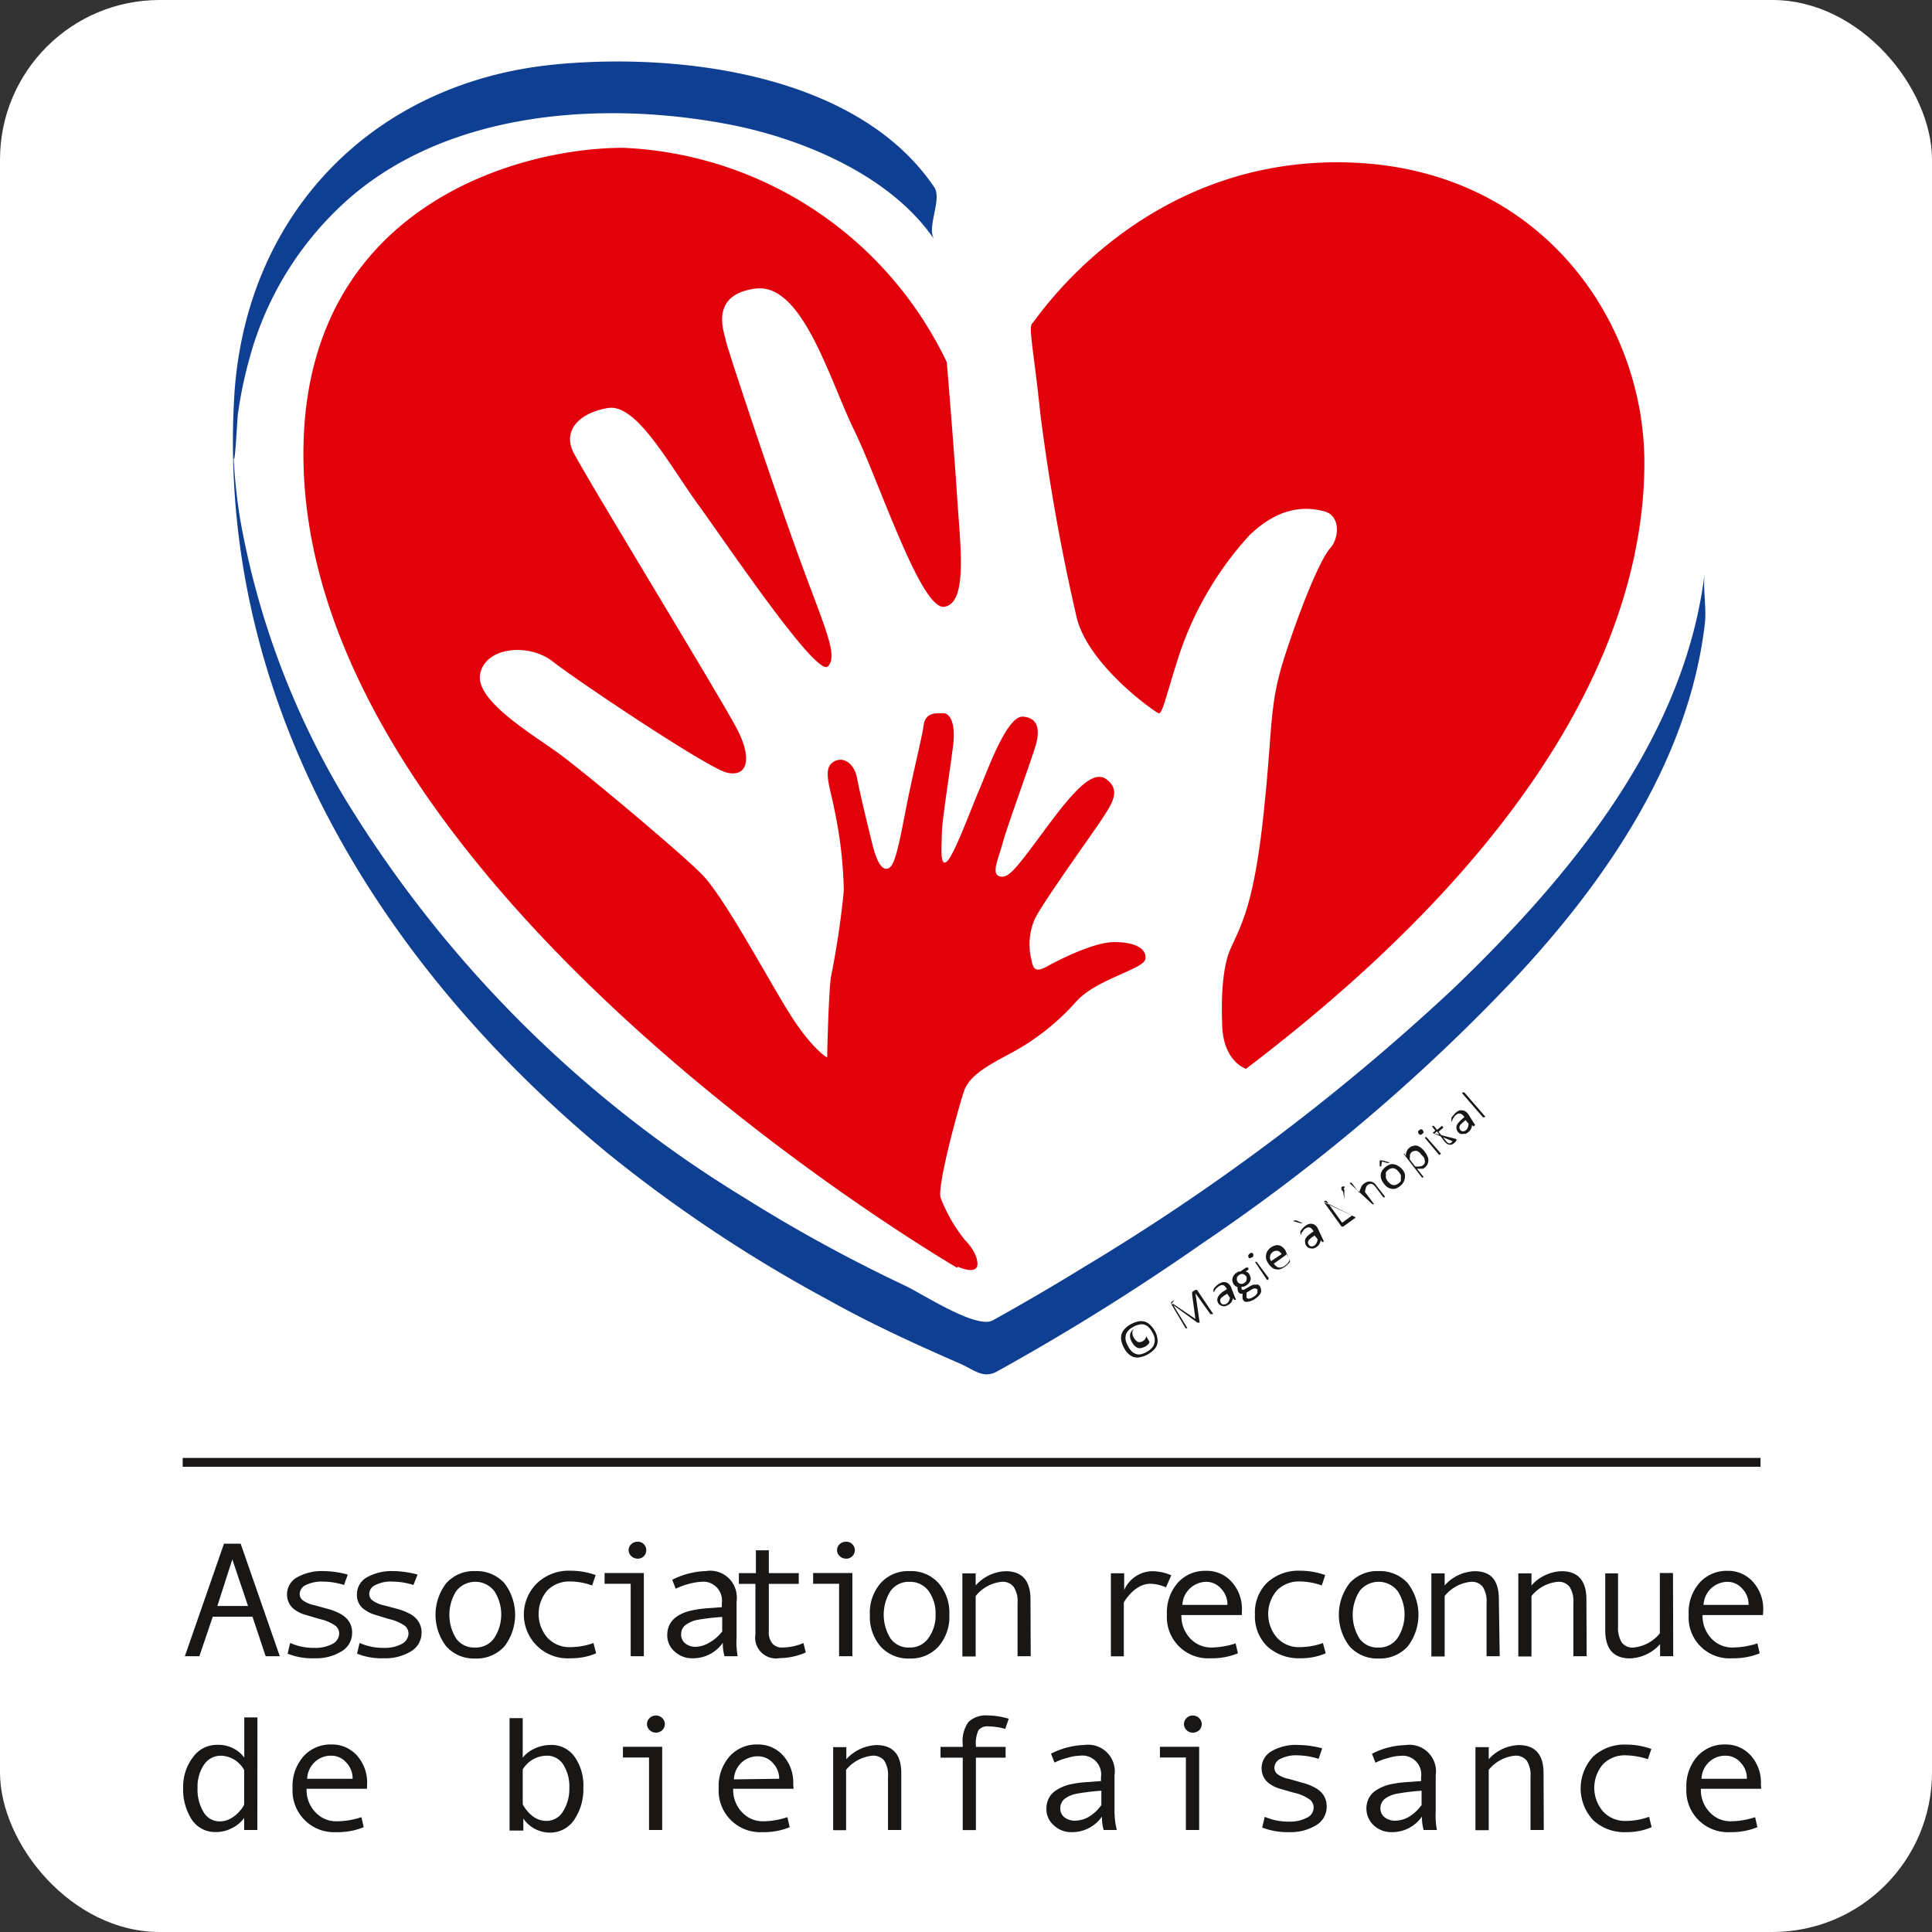 <svg id="Calque_1" data-name="Calque 1" xmlns="http://www.w3.org/2000/svg" width="160" height="160" viewBox="0 0 160 160">
  <rect x="0" y="0" width="160" height="160" fill="#333333" stroke="none"/>
  <defs>
    <style>
      .cls-1 {
        fill: #fff;
      }

      .cls-2 {
        fill: #181716;
      }

      .cls-3 {
        fill: #e2000b;
      }

      .cls-4 {
        fill: #0f3f92;
      }
    </style>
  </defs>
  <title>logo-bienfaisance</title>
  <rect class="cls-1" width="160" height="160" rx="13.22"/>
  <g>
    <path class="cls-2" d="M23.17,137.16H22l-1.09-3.27H17.62l-1.11,3.27h-1.2l3.24-9.32h1.38ZM20.54,133l-1.3-3.86L18,133Z"/>
    <path class="cls-2" d="M28.49,131.26a6,6,0,0,0-1.74-.28,3,3,0,0,0-1.41.28.84.84,0,0,0-.52.75.67.67,0,0,0,.24.51,2.46,2.46,0,0,0,1,.42l1,.28a4.59,4.59,0,0,1,1.18.46,1.87,1.87,0,0,1,.69.65,1.61,1.61,0,0,1,.23.88,1.76,1.76,0,0,1-.88,1.55,4,4,0,0,1-2.24.57,5.44,5.44,0,0,1-2.22-.38l.21-.89a4.75,4.75,0,0,0,2,.41,3.06,3.06,0,0,0,1.49-.32,1,1,0,0,0,.57-.85.86.86,0,0,0-.28-.64,3.64,3.64,0,0,0-1.34-.58l-1.25-.37a2.6,2.6,0,0,1-.75-.36,1.55,1.55,0,0,1-.52-.56,1.59,1.59,0,0,1-.18-.74,1.61,1.61,0,0,1,.83-1.42,4.21,4.21,0,0,1,2.2-.52,7.92,7.92,0,0,1,2,.29Z"/>
    <path class="cls-2" d="M34.24,131.26a6,6,0,0,0-1.73-.28,2.86,2.86,0,0,0-1.41.28.83.83,0,0,0-.52.75.67.67,0,0,0,.24.51,2.39,2.39,0,0,0,.95.42l1.05.28a5,5,0,0,1,1.18.46,1.84,1.84,0,0,1,.68.65,1.61,1.61,0,0,1,.23.88,1.76,1.76,0,0,1-.88,1.55,4.06,4.06,0,0,1-2.23.57,5.49,5.49,0,0,1-2.23-.38l.21-.89a4.75,4.75,0,0,0,2,.41,3,3,0,0,0,1.48-.32,1,1,0,0,0,.57-.85.86.86,0,0,0-.28-.64,3.64,3.64,0,0,0-1.34-.58L31,133.71a2.67,2.67,0,0,1-.74-.36,1.45,1.45,0,0,1-.7-1.3,1.61,1.61,0,0,1,.82-1.42,4.21,4.21,0,0,1,2.2-.52,7.92,7.92,0,0,1,2,.29Z"/>
    <path class="cls-2" d="M39.36,130.11a3.1,3.1,0,0,1,2.41,1,4.3,4.3,0,0,1,0,5.24,3.1,3.1,0,0,1-2.41,1,3.07,3.07,0,0,1-2.4-1,4.29,4.29,0,0,1,0-5.24A3.07,3.07,0,0,1,39.36,130.11Zm0,6.33a1.84,1.84,0,0,0,1.58-.8,3.57,3.57,0,0,0,0-3.87,2,2,0,0,0-2.81-.35,1.93,1.93,0,0,0-.35.35,3.7,3.7,0,0,0,0,3.93A1.82,1.82,0,0,0,39.36,136.44Z"/>
    <path class="cls-2" d="M49.37,136.92a5.21,5.21,0,0,1-2.1.41,3.63,3.63,0,0,1-2.76-6.25,3.8,3.8,0,0,1,2.72-1,6.22,6.22,0,0,1,2.1.36l-.29.86a5.56,5.56,0,0,0-1.8-.33,2.56,2.56,0,0,0-1.91.74,3,3,0,0,0,0,3.91,2.47,2.47,0,0,0,1.91.79,5.91,5.91,0,0,0,1.91-.34Z"/>
    <path class="cls-2" d="M53.32,137.16H52.23v-6H50.07v-.89h3.25Zm-.53-9.48a.69.69,0,0,1,.53.2.72.72,0,0,1,0,1,.69.69,0,0,1-.53.2.75.75,0,0,1-.51-.21.68.68,0,0,1-.22-.5.64.64,0,0,1,.22-.49A.74.74,0,0,1,52.79,127.68Z"/>
    <path class="cls-2" d="M61.09,137.16H60a3.8,3.8,0,0,1-.14-1.11,3,3,0,0,1-2.54,1.28,2.09,2.09,0,0,1-1.43-.54,1.76,1.76,0,0,1-.63-1.4,1.9,1.9,0,0,1,.22-.9,1.93,1.93,0,0,1,.64-.66,3.38,3.38,0,0,1,1-.42,8.67,8.67,0,0,1,1.43-.22l1.23-.09v-.33A1.57,1.57,0,0,0,58.46,131a1.87,1.87,0,0,0-.41,0,4.87,4.87,0,0,0-1,.17,5.92,5.92,0,0,0-1.09.4l-.29-.74a6.56,6.56,0,0,1,2.78-.72A2.2,2.2,0,0,1,61,132a2.29,2.29,0,0,1,0,.64v3A6.3,6.3,0,0,0,61.09,137.16Zm-1.28-2v-1.25a19,19,0,0,0-2,.23,2.44,2.44,0,0,0-1,.41.93.93,0,0,0-.4.8.91.91,0,0,0,.34.75,1.33,1.33,0,0,0,.88.28A2.32,2.32,0,0,0,58.8,136a3.4,3.4,0,0,0,1-.88Z"/>
    <path class="cls-2" d="M66.73,136.85a5.57,5.57,0,0,1-2.17.47,1.73,1.73,0,0,1-2-1.42,1.57,1.57,0,0,1,0-.53v-4.2H61.19v-.89H62.6v-1.89h1.07v1.89h2.48v.89H63.67v3.93a1.44,1.44,0,0,0,.29,1,1,1,0,0,0,.8.34,4.54,4.54,0,0,0,1.78-.37Z"/>
    <path class="cls-2" d="M70.59,137.16h-1.1v-6H67.34v-.89h3.25Zm-.54-9.48a.69.69,0,0,1,.53.2.69.69,0,0,1,0,1l0,0a.69.69,0,0,1-.53.2.75.75,0,0,1-.51-.21.68.68,0,0,1-.22-.5.66.66,0,0,1,.22-.49A.74.74,0,0,1,70.05,127.68Z"/>
    <path class="cls-2" d="M75.33,130.11a3.07,3.07,0,0,1,2.4,1,3.71,3.71,0,0,1,.89,2.61,3.76,3.76,0,0,1-.89,2.63,3.07,3.07,0,0,1-2.4,1,3.1,3.1,0,0,1-2.41-1,3.8,3.8,0,0,1-.88-2.63,3.71,3.71,0,0,1,.89-2.61A3.07,3.07,0,0,1,75.33,130.11Zm0,6.33a1.82,1.82,0,0,0,1.57-.8,3.13,3.13,0,0,0,.58-1.92,3.17,3.17,0,0,0-.57-1.95,1.89,1.89,0,0,0-1.58-.77,1.85,1.85,0,0,0-1.58.76,3.7,3.7,0,0,0,0,3.93,1.82,1.82,0,0,0,1.57.75Z"/>
    <path class="cls-2" d="M85.36,137.16H84.27v-4.41a2.15,2.15,0,0,0-.32-1.33,1.14,1.14,0,0,0-1-.42,3.15,3.15,0,0,0-2.15,1.18v5H79.7V130.3h1.1v1a3.49,3.49,0,0,1,2.48-1.18c1.37,0,2.06.78,2.06,2.34Z"/>
    <path class="cls-2" d="M97,130.46l-.44,1a3.37,3.37,0,0,0-1.25-.3,1.86,1.86,0,0,0-1,.27,2.88,2.88,0,0,0-.85.74,2.38,2.38,0,0,0-.39.55v4.45H92v-6.88h1.1v1.39a2.59,2.59,0,0,1,2.27-1.56A4,4,0,0,1,97,130.46Z"/>
    <path class="cls-2" d="M102.84,133.75h-5a2.7,2.7,0,0,0,.72,1.93,2.38,2.38,0,0,0,1.77.76,6.82,6.82,0,0,0,2-.34l.19.82a5.66,5.66,0,0,1-2.26.41,3.41,3.41,0,0,1-3.62-3.19,3.23,3.23,0,0,1,0-.44,3.71,3.71,0,0,1,.89-2.61,3,3,0,0,1,2.32-1A2.75,2.75,0,0,1,102,131a3.34,3.34,0,0,1,.85,2.41Zm-1.19-.84a1.86,1.86,0,0,0-.54-1.36,1.63,1.63,0,0,0-1.19-.55,2,2,0,0,0-2,1.91Z"/>
    <path class="cls-2" d="M109.79,136.92a5.21,5.21,0,0,1-2.1.41,3.88,3.88,0,0,1-2.76-1,3.48,3.48,0,0,1-1-2.63,3.45,3.45,0,0,1,1-2.62,3.8,3.8,0,0,1,2.72-1,6.22,6.22,0,0,1,2.1.36l-.29.86a5.56,5.56,0,0,0-1.8-.33,2.56,2.56,0,0,0-1.91.74,3,3,0,0,0,0,3.91,2.44,2.44,0,0,0,1.9.79,5.91,5.91,0,0,0,1.91-.34Z"/>
    <path class="cls-2" d="M114.17,130.11a3.1,3.1,0,0,1,2.41,1,4.3,4.3,0,0,1,0,5.24,3.1,3.1,0,0,1-2.41,1,3.07,3.07,0,0,1-2.4-1,4.29,4.29,0,0,1,0-5.24A3.07,3.07,0,0,1,114.17,130.11Zm0,6.33a1.84,1.84,0,0,0,1.58-.8,3.57,3.57,0,0,0,0-3.87,2,2,0,0,0-2.81-.35,1.93,1.93,0,0,0-.35.35,3.7,3.7,0,0,0,0,3.93A1.82,1.82,0,0,0,114.17,136.44Z"/>
    <path class="cls-2" d="M124.2,137.16h-1.09v-4.41a2.22,2.22,0,0,0-.31-1.33,1.14,1.14,0,0,0-1-.42,3.17,3.17,0,0,0-2.16,1.18v5h-1.1V130.3h1.1v1a3.49,3.49,0,0,1,2.49-1.18c1.37,0,2,.78,2,2.34Z"/>
    <path class="cls-2" d="M131.4,137.16h-1.1v-4.41a2.21,2.21,0,0,0-.31-1.33,1.14,1.14,0,0,0-1-.42,3.17,3.17,0,0,0-2.16,1.18v5h-1.09V130.3h1.09v1a3.49,3.49,0,0,1,2.49-1.18c1.37,0,2.06.78,2.06,2.34Z"/>
    <path class="cls-2" d="M138.57,137.16h-1.09v-1a3.49,3.49,0,0,1-2.49,1.18c-1.37,0-2.05-.78-2.05-2.34v-4.7H134v4.4a2.31,2.31,0,0,0,.3,1.31,1.1,1.1,0,0,0,1,.43,3.22,3.22,0,0,0,2.16-1.17v-5h1.09Z"/>
    <path class="cls-2" d="M146,133.75h-5a2.7,2.7,0,0,0,.72,1.93,2.35,2.35,0,0,0,1.76.76,6.89,6.89,0,0,0,2.06-.34l.19.82a5.66,5.66,0,0,1-2.26.41,3.38,3.38,0,0,1-3.62-3.14,4,4,0,0,1,0-.49,3.67,3.67,0,0,1,.89-2.61,3,3,0,0,1,2.32-1,2.74,2.74,0,0,1,2.11.91,3.34,3.34,0,0,1,.85,2.41Zm-1.19-.84a1.86,1.86,0,0,0-.54-1.36,1.63,1.63,0,0,0-1.19-.55,2,2,0,0,0-2,1.91Z"/>
    <path class="cls-2" d="M21.31,151.55H20.22v-1a2.62,2.62,0,0,1-1,.84,2.78,2.78,0,0,1-1.32.33,2.31,2.31,0,0,1-2-1,4.59,4.59,0,0,1-.73-2.67A4,4,0,0,1,16,145.5a2.42,2.42,0,0,1,2-1,2.69,2.69,0,0,1,2.23,1.05v-3.32h1.09Zm-1.09-2.1v-2.86a2.27,2.27,0,0,0-1.9-1.19,1.67,1.67,0,0,0-1.43.75,3.27,3.27,0,0,0-.53,1.92,3.59,3.59,0,0,0,.5,2,1.53,1.53,0,0,0,1.36.77,1.86,1.86,0,0,0,.83-.21,2.68,2.68,0,0,0,.79-.63,2.18,2.18,0,0,0,.38-.55Z"/>
    <path class="cls-2" d="M30.39,148.14h-5a2.66,2.66,0,0,0,.72,1.93,2.33,2.33,0,0,0,1.77.76,6.48,6.48,0,0,0,2.05-.34l.19.83a5.66,5.66,0,0,1-2.26.41,3.44,3.44,0,0,1-3.63-3.65,3.71,3.71,0,0,1,.89-2.61,3,3,0,0,1,2.32-1,2.77,2.77,0,0,1,2.11.9,3.34,3.34,0,0,1,.85,2.41Zm-1.19-.83a1.86,1.86,0,0,0-.54-1.36,1.6,1.6,0,0,0-1.19-.55,1.94,1.94,0,0,0-1.41.53,2,2,0,0,0-.62,1.38Z"/>
    <path class="cls-2" d="M43.29,145.56a2.67,2.67,0,0,1,1-.76,3.13,3.13,0,0,1,1.31-.29,2.33,2.33,0,0,1,2,1,4.11,4.11,0,0,1,.71,2.54,4.52,4.52,0,0,1-.75,2.65,2.4,2.4,0,0,1-2,1.07,2.7,2.7,0,0,1-1.28-.32,2.56,2.56,0,0,1-.94-.85v1H42.2v-9.31h1.09Zm0,1v2.86a3,3,0,0,0,.84,1,1.87,1.87,0,0,0,1.09.38,1.59,1.59,0,0,0,1.41-.79,3.5,3.5,0,0,0,.52-1.94,3.37,3.37,0,0,0-.5-1.93,1.57,1.57,0,0,0-1.39-.74,2.34,2.34,0,0,0-2,1.19Z"/>
    <path class="cls-2" d="M54.84,151.55H53.75v-6H51.59v-.89h3.25Zm-.53-9.48a.74.74,0,0,1,.53.21.68.68,0,0,1,.22.5.7.7,0,0,1-.22.51.78.78,0,0,1-.53.2.75.75,0,0,1-.51-.21.68.68,0,0,1,0-1,.75.75,0,0,1,.51-.21Z"/>
    <path class="cls-2" d="M65.72,148.14h-5a2.66,2.66,0,0,0,.72,1.93,2.33,2.33,0,0,0,1.77.76,6.51,6.51,0,0,0,2-.34l.19.83a5.66,5.66,0,0,1-2.26.41,3.44,3.44,0,0,1-3.62-3.65,3.71,3.71,0,0,1,.89-2.61,3,3,0,0,1,2.32-1,2.77,2.77,0,0,1,2.11.9,3.34,3.34,0,0,1,.85,2.41Zm-1.19-.83A1.88,1.88,0,0,0,64,146a1.6,1.6,0,0,0-1.19-.55,1.94,1.94,0,0,0-1.41.53,2,2,0,0,0-.62,1.38Z"/>
    <path class="cls-2" d="M74.64,151.55h-1.1v-4.41a2.22,2.22,0,0,0-.31-1.33,1.16,1.16,0,0,0-1-.41,3.22,3.22,0,0,0-2.16,1.17v5H69v-6.88h1.09v1a3.56,3.56,0,0,1,2.49-1.17c1.37,0,2.06.78,2.06,2.33Z"/>
    <path class="cls-2" d="M83.54,142.34l-.29.84a5.44,5.44,0,0,0-1.39-.21.94.94,0,0,0-.82.31,2.52,2.52,0,0,0-.22,1.27v.12h2.46v.89H80.82v6H79.73v-6H77.89v-.89h1.84v-.23a2.69,2.69,0,0,1,.48-1.84,2.12,2.12,0,0,1,1.65-.53A6,6,0,0,1,83.54,142.34Z"/>
    <path class="cls-2" d="M92.49,151.55H91.4a3.8,3.8,0,0,1-.14-1.11,3,3,0,0,1-2.54,1.29,2.05,2.05,0,0,1-1.43-.55,1.76,1.76,0,0,1-.63-1.4,1.9,1.9,0,0,1,.22-.9,1.74,1.74,0,0,1,.64-.65,3.69,3.69,0,0,1,1-.43,8.65,8.65,0,0,1,1.43-.21l1.23-.09v-.33a1.57,1.57,0,0,0-1.32-1.77,1.62,1.62,0,0,0-.44,0,3.74,3.74,0,0,0-1,.17,5.28,5.28,0,0,0-1.09.4l-.29-.74a6.56,6.56,0,0,1,2.78-.72,2.2,2.2,0,0,1,2.48,1.88,2.08,2.08,0,0,1,0,.61v3a6.27,6.27,0,0,0,.19,1.55Zm-1.28-2V148.3a18.17,18.17,0,0,0-2,.24,2.42,2.42,0,0,0-1,.4,1,1,0,0,0-.4.81.91.91,0,0,0,.34.75,1.38,1.38,0,0,0,.88.28,2.36,2.36,0,0,0,1.16-.33,3.39,3.39,0,0,0,1-.94Z"/>
    <path class="cls-2" d="M99.31,151.55h-1.1v-6H96.06v-.89h3.25Zm-.53-9.48a.73.73,0,0,1,.52.21.68.68,0,0,1,.22.5.69.69,0,0,1-.21.51.79.79,0,0,1-.53.2.69.69,0,0,1-.51-.21.68.68,0,0,1,0-1,.69.69,0,0,1,.51-.21Z"/>
    <path class="cls-2" d="M109.2,145.66a6,6,0,0,0-1.73-.29,2.86,2.86,0,0,0-1.41.28.84.84,0,0,0-.52.75.69.69,0,0,0,.24.52,2.44,2.44,0,0,0,1,.41l1,.29a4.59,4.59,0,0,1,1.18.46,1.82,1.82,0,0,1,.68.64,1.7,1.7,0,0,1,.23.88,1.76,1.76,0,0,1-.88,1.56,4.06,4.06,0,0,1-2.23.57,5.85,5.85,0,0,1-2.23-.38l.21-.89a4.9,4.9,0,0,0,2,.4,3,3,0,0,0,1.48-.32.93.93,0,0,0,.57-.84.86.86,0,0,0-.28-.64,3.51,3.51,0,0,0-1.34-.59l-1.25-.36a2.67,2.67,0,0,1-.74-.36,1.5,1.5,0,0,1-.52-.57,1.59,1.59,0,0,1-.18-.74,1.61,1.61,0,0,1,.82-1.41,4,4,0,0,1,2.2-.52,7.91,7.91,0,0,1,2,.28Z"/>
    <path class="cls-2" d="M119,151.55h-1.1a3.8,3.8,0,0,1-.14-1.11,3,3,0,0,1-2.54,1.29,2.12,2.12,0,0,1-1.44-.55,1.91,1.91,0,0,1-.4-2.3,1.74,1.74,0,0,1,.64-.65,3.69,3.69,0,0,1,1-.43,8.62,8.62,0,0,1,1.44-.21l1.23-.09v-.33a1.56,1.56,0,0,0-1.33-1.76,1.45,1.45,0,0,0-.36,0,3.74,3.74,0,0,0-1,.17,5.28,5.28,0,0,0-1.09.4l-.29-.74a6.41,6.41,0,0,1,2.78-.72,2.2,2.2,0,0,1,2.5,1.85,2.29,2.29,0,0,1,0,.64v3A6.19,6.19,0,0,0,119,151.55Zm-1.27-2V148.3a18.17,18.17,0,0,0-2,.24,2.42,2.42,0,0,0-1,.4,1,1,0,0,0-.41.81.91.91,0,0,0,.35.75,1.37,1.37,0,0,0,.87.28,2.26,2.26,0,0,0,1.16-.33,3.36,3.36,0,0,0,1-.94Z"/>
    <path class="cls-2" d="M127.85,151.55h-1.1v-4.41a2.22,2.22,0,0,0-.31-1.33,1.16,1.16,0,0,0-1-.41,3.2,3.2,0,0,0-2.15,1.17v5h-1.1v-6.88h1.1v1a3.51,3.51,0,0,1,2.48-1.17c1.37,0,2.06.78,2.06,2.33Z"/>
    <path class="cls-2" d="M136.78,151.32a5.21,5.21,0,0,1-2.1.41,3.79,3.79,0,0,1-2.75-1,3.87,3.87,0,0,1,0-5.25,3.81,3.81,0,0,1,2.73-1,6.22,6.22,0,0,1,2.1.36l-.29.85a6.14,6.14,0,0,0-1.8-.32,2.51,2.51,0,0,0-1.91.73,3,3,0,0,0,0,3.92,2.47,2.47,0,0,0,1.9.78,5.65,5.65,0,0,0,1.91-.34Z"/>
    <path class="cls-2" d="M145.86,148.14h-5a2.66,2.66,0,0,0,.72,1.93,2.33,2.33,0,0,0,1.77.76,6.51,6.51,0,0,0,2-.34l.19.83a5.66,5.66,0,0,1-2.26.41,3.44,3.44,0,0,1-3.62-3.65,3.71,3.71,0,0,1,.89-2.61,3,3,0,0,1,2.32-1,2.77,2.77,0,0,1,2.11.9,3.34,3.34,0,0,1,.85,2.41Zm-1.19-.83a1.86,1.86,0,0,0-.54-1.36,1.6,1.6,0,0,0-1.19-.55,1.94,1.94,0,0,0-1.41.53,2,2,0,0,0-.62,1.38Z"/>
    <path class="cls-2" d="M15.13,120.74H145.8v.73H15.13Z"/>
    <path class="cls-2" d="M95.6,110.16a1.69,1.69,0,0,1,.24.61,1.23,1.23,0,0,1,0,.54,1.08,1.08,0,0,1-.27.46,2.07,2.07,0,0,1-.5.38,1.77,1.77,0,0,1-.59.23,1,1,0,0,1-1-.24,1.54,1.54,0,0,1-.37-.47,2.28,2.28,0,0,1-.24-.61,1.19,1.19,0,0,1,0-.53,1.17,1.17,0,0,1,.26-.46,1.73,1.73,0,0,1,.5-.39,2.16,2.16,0,0,1,.61-.24,1.14,1.14,0,0,1,.52,0,1,1,0,0,1,.44.24A2,2,0,0,1,95.6,110.16Zm-.6,1.78a1.61,1.61,0,0,0,.43-.35.86.86,0,0,0,.18-.4,1,1,0,0,0,0-.43,1.43,1.43,0,0,0-.19-.44,1.64,1.64,0,0,0-.29-.4.84.84,0,0,0-.36-.22.75.75,0,0,0-.42,0,1.44,1.44,0,0,0-.52.2,1.35,1.35,0,0,0-.4.31.82.82,0,0,0-.2.38,1,1,0,0,0,0,.43,2.21,2.21,0,0,0,.21.5,1.73,1.73,0,0,0,.3.41,1,1,0,0,0,.36.21.79.79,0,0,0,.43,0A1.63,1.63,0,0,0,95,111.94Zm.19-.83h0v.08l-.08.11-.11.11a.56.56,0,0,1-.15.1,1,1,0,0,1-.32.12.48.48,0,0,1-.29,0,.63.63,0,0,1-.26-.16,1.33,1.33,0,0,1-.23-.3,1.37,1.37,0,0,1-.15-.38.91.91,0,0,1,0-.33.94.94,0,0,1,.14-.26A1.27,1.27,0,0,1,94,110l.15-.06h0A.62.62,0,0,0,94,110a.43.43,0,0,0-.22.32.77.77,0,0,0,.12.47,1.18,1.18,0,0,0,.17.22.59.59,0,0,0,.18.13.61.61,0,0,0,.19,0,.37.37,0,0,0,.2-.07.44.44,0,0,0,.15-.12.83.83,0,0,0,.08-.12l.05-.11a.06.06,0,0,1,0-.06Z"/>
    <path class="cls-2" d="M100.48,108.83h-.24L99,107.1l.35,2.44h-.18l-2-1.45L98.34,110h-.15L97,108a.15.15,0,0,1,0-.13.16.16,0,0,1,.07-.09l.19-.11L97,108h.19l.08.06L99,109.23l-.27-2V107l.08-.06.2-.12h.12Z"/>
    <path class="cls-2" d="M102.36,107.65h-.15l-.09-.15a1.27,1.27,0,0,1-.13.32.76.76,0,0,1-.24.23l-.25.12a1,1,0,0,1-.24,0,.5.5,0,0,1-.2-.08.69.69,0,0,1-.17-.17.5.5,0,0,1-.08-.26.58.58,0,0,1,.06-.26,1,1,0,0,1,.2-.25,1.54,1.54,0,0,1,.32-.25l.22-.14-.07-.11-.12-.15a.37.37,0,0,0-.14-.07.38.38,0,0,0-.15,0l-.19.09-.18.15a.57.57,0,0,0-.12.15l-.08.12V107h-.06v-.07a.09.09,0,0,1,0-.07.31.31,0,0,1,0-.1l.1-.14a2,2,0,0,1,.15-.15,1.09,1.09,0,0,1,.17-.13,1,1,0,0,1,.32-.15.62.62,0,0,1,.27,0,.57.57,0,0,1,.22.11.83.83,0,0,1,.19.23Zm-.73-.51-.26.16-.2.16a.42.42,0,0,0-.11.15.38.38,0,0,0,0,.15.29.29,0,0,0,.25.27.37.37,0,0,0,.27-.07.47.47,0,0,0,.18-.19,1.06,1.06,0,0,0,.1-.3Z"/>
    <path class="cls-2" d="M103.38,105a.14.14,0,0,1,0,.09.06.06,0,0,1,0,.06l-.23.15a.4.4,0,0,1,.18.07.53.53,0,0,1,.12.14.85.85,0,0,1,.11.26.53.53,0,0,1,0,.25.7.7,0,0,1-.13.24,1.1,1.1,0,0,1-.23.2.72.72,0,0,1-.2.09.28.28,0,0,1-.18,0v.21a.14.14,0,0,0,.12.06.3.3,0,0,0,.18-.06l.43-.26.24-.11H104a.61.61,0,0,1,.19,0,.39.39,0,0,1,.16.15.63.63,0,0,1,.08.23.53.53,0,0,1,0,.25,1,1,0,0,1-.17.27,1.39,1.39,0,0,1-.32.27,1.16,1.16,0,0,1-.35.18.67.67,0,0,1-.28.06.37.37,0,0,1-.21,0,.32.32,0,0,1-.14-.14.24.24,0,0,1-.06-.11v-.42a.34.34,0,0,1-.2,0,.69.69,0,0,1-.13-.11.52.52,0,0,1-.07-.21.41.41,0,0,1,0-.22.42.42,0,0,1-.18-.08.65.65,0,0,1-.16-.17.82.82,0,0,1-.1-.26.66.66,0,0,1,.14-.49.74.74,0,0,1,.23-.2l.14-.09h.14l.48-.32a.06.06,0,0,1,.06,0,.2.2,0,0,1,.11,0Zm-.2.69a.4.4,0,0,0-.24-.18.41.41,0,0,0-.32.08.74.74,0,0,0-.13.12.47.47,0,0,0-.06.15V106a.47.47,0,0,0,.06.15.39.39,0,0,0,.25.17.4.4,0,0,0,.3-.07.44.44,0,0,0,.14-.13.35.35,0,0,0,.06-.14.38.38,0,0,0,0-.15.42.42,0,0,0-.06-.19Zm.92,1.1a.21.21,0,0,0-.18-.09.51.51,0,0,0-.26.09l-.43.26v.25a.11.11,0,0,0,0,.08v.08a.22.22,0,0,0,.22.09,1,1,0,0,0,.37-.16.87.87,0,0,0,.21-.17.54.54,0,0,0,.1-.16.33.33,0,0,0,0-.14.29.29,0,0,0,0-.18Z"/>
    <path class="cls-2" d="M103.79,103.86a.2.2,0,0,1,0,.15.22.22,0,0,1-.12.13c-.07,0-.12.07-.16.06s-.08,0-.12-.1a.18.18,0,0,1,0-.16.52.52,0,0,1,.12-.13.44.44,0,0,1,.16-.06A.25.25,0,0,1,103.79,103.86Zm1.29,2h0L105,106h-.07l-1-1.5h.14Z"/>
    <path class="cls-2" d="M106.49,103.77a.12.12,0,0,1,0,.17s0,0,0,0l-1,.71a1.12,1.12,0,0,0,.18.2.47.47,0,0,0,.44.11.66.66,0,0,0,.27-.12l.19-.15a.57.57,0,0,0,.12-.15.44.44,0,0,0,.08-.11v-.06h.06m0,.06v.06a.64.64,0,0,1-.1.13l-.15.15a1.56,1.56,0,0,1-.2.16,1.21,1.21,0,0,1-.38.18.69.69,0,0,1-.35,0,.63.63,0,0,1-.32-.15,1.26,1.26,0,0,1-.29-.32,1.21,1.21,0,0,1-.18-.38.73.73,0,0,1,0-.36.68.68,0,0,1,.13-.33,1.15,1.15,0,0,1,.27-.27,1.17,1.17,0,0,1,.36-.16.58.58,0,0,1,.32,0,.7.7,0,0,1,.27.14,1.09,1.09,0,0,1,.23.25Zm-.69-.57a.59.59,0,0,0-.33-.27.52.52,0,0,0-.4.09.65.65,0,0,0-.16.17.44.44,0,0,0-.07.19.74.74,0,0,0,0,.21.66.66,0,0,0,.09.19Z"/>
    <path class="cls-2" d="M107.89,101.3h0l-.06,0h-.14l-.58-.17h0l.07-.06h.18Zm1.74,1.49h0a.17.17,0,0,1-.06.06.11.11,0,0,1-.08,0l-.1-.15a1.75,1.75,0,0,1-.12.32.76.76,0,0,1-.23.24.85.85,0,0,1-.25.13.89.89,0,0,1-.23,0,.83.83,0,0,1-.21-.06.69.69,0,0,1-.17-.17.38.38,0,0,1-.09-.25.57.57,0,0,1,0-.26.8.8,0,0,1,.18-.27,3.88,3.88,0,0,1,.31-.26l.21-.15-.08-.11a.81.81,0,0,0-.12-.14.37.37,0,0,0-.14-.07.38.38,0,0,0-.15,0,.66.66,0,0,0-.19.09.65.65,0,0,0-.17.16l-.11.15a.54.54,0,0,0-.07.13v.07h-.06v-.12a.06.06,0,0,1,0-.06.21.21,0,0,1,0-.11l.1-.14.14-.16.17-.14a.92.92,0,0,1,.31-.16.57.57,0,0,1,.26,0,.52.52,0,0,1,.23.1.83.83,0,0,1,.2.22Zm-.76-.47-.25.17-.19.16a.54.54,0,0,0-.1.16.38.38,0,0,0,0,.15.31.31,0,0,0,.06.13.28.28,0,0,0,.2.13.38.38,0,0,0,.27-.08.55.55,0,0,0,.17-.2.85.85,0,0,0,.09-.31Z"/>
    <path class="cls-2" d="M112.24,100.8v.06h0l-1,.72a.14.14,0,0,1-.09,0,.11.11,0,0,1-.1-.07l-1.4-1.94m0-.06h0l.07-.06.07,0h.06l1.3,1.81.8-.58H112Z"/>
    <path class="cls-2" d="M111.27,98.43l.06.1v.09a.17.17,0,0,1,0,.1.21.21,0,0,1,0,.11v.5h0l-.09-.61-.15-.21v-.07a.06.06,0,0,1,0-.06v-.06s0,0,.07-.06h.2A.17.17,0,0,1,111.27,98.43Z"/>
    <path class="cls-2" d="M114.7,99.1h0l-.06.06h-.08l-.63-.84a1,1,0,0,0-.17-.18.51.51,0,0,0-.16-.09.22.22,0,0,0-.16,0,.38.38,0,0,0-.17.08.44.44,0,0,0-.15.23,1.16,1.16,0,0,0-.07.37l.75,1h-.14L111.78,98h0l.06-.06.08,0h0l.65.86a.89.89,0,0,1,.11-.36A.68.68,0,0,1,113,98a.64.64,0,0,1,.3-.14.57.57,0,0,1,.26,0,.55.55,0,0,1,.24.12,1,1,0,0,1,.22.25Z"/>
    <path class="cls-2" d="M114.39,96.59h-.06l-.07,0h0V96.1h.2l.56.15h.06l-.07.06h-.13l-.44-.12Zm1.75.26a1.07,1.07,0,0,1,.2.36,1.09,1.09,0,0,1,0,.36.77.77,0,0,1-.12.35,1,1,0,0,1-.29.32,1.11,1.11,0,0,1-.37.2.69.69,0,0,1-.35,0,.8.8,0,0,1-.32-.13,1.33,1.33,0,0,1-.29-.29,1.27,1.27,0,0,1-.2-.36.81.81,0,0,1,.06-.71,1.38,1.38,0,0,1,.67-.52.65.65,0,0,1,.34,0,.81.81,0,0,1,.33.14,1.3,1.3,0,0,1,.34.28Zm-.27.24-.19-.21a.94.94,0,0,0-.22-.12.45.45,0,0,0-.23,0,.68.68,0,0,0-.26.12.76.76,0,0,0-.19.21.45.45,0,0,0,0,.23.49.49,0,0,0,0,.24.89.89,0,0,0,.14.25.9.9,0,0,0,.19.2.48.48,0,0,0,.22.12.45.45,0,0,0,.23,0,.64.64,0,0,0,.26-.13.61.61,0,0,0,.19-.2.89.89,0,0,0,0-.23.53.53,0,0,0,0-.25A1.09,1.09,0,0,0,115.87,97.09Z"/>
    <path class="cls-2" d="M118,95.39a1.72,1.72,0,0,1,.22.37.84.84,0,0,1,.07.35.72.72,0,0,1-.08.32.75.75,0,0,1-.23.27.42.42,0,0,1-.14.09h-.49l.56.7h-.06l-.07.05-1.55-2h.06l.15.19a.81.81,0,0,1,0-.22,1.34,1.34,0,0,1,.07-.18.51.51,0,0,1,.09-.16.49.49,0,0,1,.13-.12.68.68,0,0,1,.33-.16.55.55,0,0,1,.31,0,.87.87,0,0,1,.3.16,1.52,1.52,0,0,1,.33.34Zm-.26.26-.18-.2a.74.74,0,0,0-.21-.13.38.38,0,0,0-.21,0,.36.36,0,0,0-.22.09.28.28,0,0,0-.09.1.54.54,0,0,0-.07.13v.17a.89.89,0,0,0,0,.23l.44.56a1.21,1.21,0,0,0,.38,0,.52.52,0,0,0,.27-.1.45.45,0,0,0,.14-.19.41.41,0,0,0,0-.22.62.62,0,0,0-.07-.23,1,1,0,0,0-.2-.21Z"/>
    <path class="cls-2" d="M117.84,93.61c0,.06.07.11.06.15a.26.26,0,0,1-.11.14.25.25,0,0,1-.16.08.16.16,0,0,1-.13-.09.23.23,0,0,1-.06-.16.17.17,0,0,1,.11-.14.26.26,0,0,1,.15-.07A.19.19,0,0,1,117.84,93.61Zm1.47,1.9a.06.06,0,0,1,0,.06h0l-.07.06h-.07L118,94.23h0a.17.17,0,0,1,.06-.06h.07Z"/>
    <path class="cls-2" d="M120.57,94.32s.05.05.05.07a.06.06,0,0,1,0,.06h0l-.05.07-.06.07-.07.07a1,1,0,0,1-.22.13.37.37,0,0,1-.21,0,.5.5,0,0,1-.2-.08,1.7,1.7,0,0,1-.19-.19L119,93.7l-.2.17m-.06,0a.18.18,0,0,1-.08-.07h0l.21-.17-.27-.33h0l.06-.06h.08l.27.33.38-.31h.06a.24.24,0,0,1,.06.09.06.06,0,0,1,0,.06l-.38.31.63.78a.49.49,0,0,0,.22.18.23.23,0,0,0,.22-.06l.07-.06V94.5h0Z"/>
    <path class="cls-2" d="M122.16,93.17h0l-.06.06-.08.06h0l-.11-.13a1,1,0,0,1-.09.33.75.75,0,0,1-.21.26,1.14,1.14,0,0,1-.23.15h-.23a.38.38,0,0,1-.21,0,.59.59,0,0,1-.31-.39.61.61,0,0,1,0-.27.74.74,0,0,1,.16-.27,2,2,0,0,1,.29-.29l.2-.17-.09-.11a.53.53,0,0,0-.14-.12.35.35,0,0,0-.14-.06h-.16l-.17.11a.65.65,0,0,0-.16.17l-.1.16-.06.14v.07h-.06v-.24a.17.17,0,0,1,.08-.16,1,1,0,0,1,.13-.16.75.75,0,0,1,.15-.16,1.17,1.17,0,0,1,.3-.19.75.75,0,0,1,.26,0,.49.49,0,0,1,.24.08,2.09,2.09,0,0,1,.22.2Zm-.79-.41-.23.2-.18.17a.56.56,0,0,0-.09.17.38.38,0,0,0,0,.15.33.33,0,0,0,.07.13.26.26,0,0,0,.21.11.4.4,0,0,0,.26-.1.54.54,0,0,0,.15-.22.81.81,0,0,0,.06-.31Z"/>
    <path class="cls-2" d="M123,92.47h0l-.06.06-.07,0h-.06l-1.73-2h0l.06-.06h.13Z"/>
  </g>
  <path class="cls-3" d="M79.28,105S24.2,73,25.14,36.68C25.65,17,43,12.24,51.62,12.24A31.19,31.19,0,0,1,78.41,30s.62,7.47.87,11.36.87,8.58-1.07,8.89-5.42-10.43-7.47-14.62S66.45,23.39,62.56,23.9,60,27.58,60.11,28.2,63.79,39.55,66,45.68s3.48,8.59,2.56,9.51-8.28-10-10.74-13.4-5.11-8.38-7.46-8-3.79,1.84-2.87,3.68S59.6,57.64,61,60.3s.82,4.09-.82,3.68-12.47-7.67-14.41-9.2-5.53-1.23-6,1,4.3,5,6.55,6.65,9.91,8.08,11.75,9.92,5.22,8.18,7.17,11.35,3.26,3.88,3.26,3.88.11-5.22.31-6.64a72.3,72.3,0,0,0,1.07-7.16,35.39,35.39,0,0,0-.76-6.65c-.36-1.89-1-3.42-.15-4s1.78.11,2,1.28.92,4.09,1.28,5.52.77,2.15,1.28,2,.81-1.38,1.43-4.61,1.38-6.13,1.53-7.25,1.08-1,1.64-1,1,.86.82,2.5S78,68,78,69s-.2,2.86.41,2.35,2.1-4.6,2.71-6,2.25-6.08,3.58-6,1.38,1.18,1.12,2.2-2.4,6.84-2.77,8.22-1,2.61-.25,2.81,1.43-.76,3.83-4,3.94-4.9,5.06-4,.41,1.95-.35,3.13-5.12,7.2-5.68,8.48a5.3,5.3,0,0,0-.26,3.22c.16.82.31,1.18,1.34.61s3.87-2,5.54-2,2.68.51,2.58,1.38-4,1.64-5.72,3.53a19.61,19.61,0,0,1-4.9,4c-1.79,1-3.89,1.92-4.4,3.42s-2.25,7.93-1.94,8.85a13,13,0,0,0,2,3.48,4.38,4.38,0,0,1,.87,1.22c.82,2.08-1.44,1-1.44,1Z"/>
  <path class="cls-3" d="M103.21,88.52s-2-.58-2-3.88c0-.26-.2-4,.67-6s1.94-3.53,2.76-11.2.41-9,1.84-13.35,2.91-7.82,3.68-8.69.87-2.71-.51-3.06-3.58-.52-6.19,2a27.61,27.61,0,0,0-5.93,10.28c-1,3.16-1.28,4.55-1.58,4.45s-5.88-4-6.8-8a167,167,0,0,1-3-16.87c-.55-5.26-1-7.11-.66-7.42s8.73-13.34,25.25-13.34,25.44,12.91,25.44,24.88-6.28,29.91-33,50.2Z"/>
  <path class="cls-4" d="M77.37,15.5C71,6.09,56.25,4.36,46.05,5.33,30.89,6.76,20.24,17.75,19.39,33c-1.4,25.08,12,46.89,30.94,62.51a117.71,117.71,0,0,0,18.2,12.11c3.57,2,7.26,3.69,11,5.32,1.16.51,1.87,1.25,3,.66A192.44,192.44,0,0,0,99.7,102.88,154.1,154.1,0,0,0,125.85,80.6c7.39-8,14-17.79,15.33-28.87.17-1.43-.17-2.91,0-4.33C139.54,61.16,130,72.62,120.33,81.9a181.27,181.27,0,0,1-30.51,23c-2.5,1.54-5,3-7.61,4.45-1.35.74-5.86-2.22-7.24-2.87a127.07,127.07,0,0,1-13.36-7.31A99.07,99.07,0,0,1,28.54,66.09,67.83,67.83,0,0,1,19.89,43a47.13,47.13,0,0,1-.56-5.43c.09,1.86.31-2.79.37-3.26a34.69,34.69,0,0,1,.93-4.51,27,27,0,0,1,7.52-12.67c8.28-7.89,21.38-8.86,32.05-6.86,6.08,1.14,13.52,4.19,17.17,9.56C76.71,18.83,78.05,16.5,77.37,15.5Z"/>
</svg>
